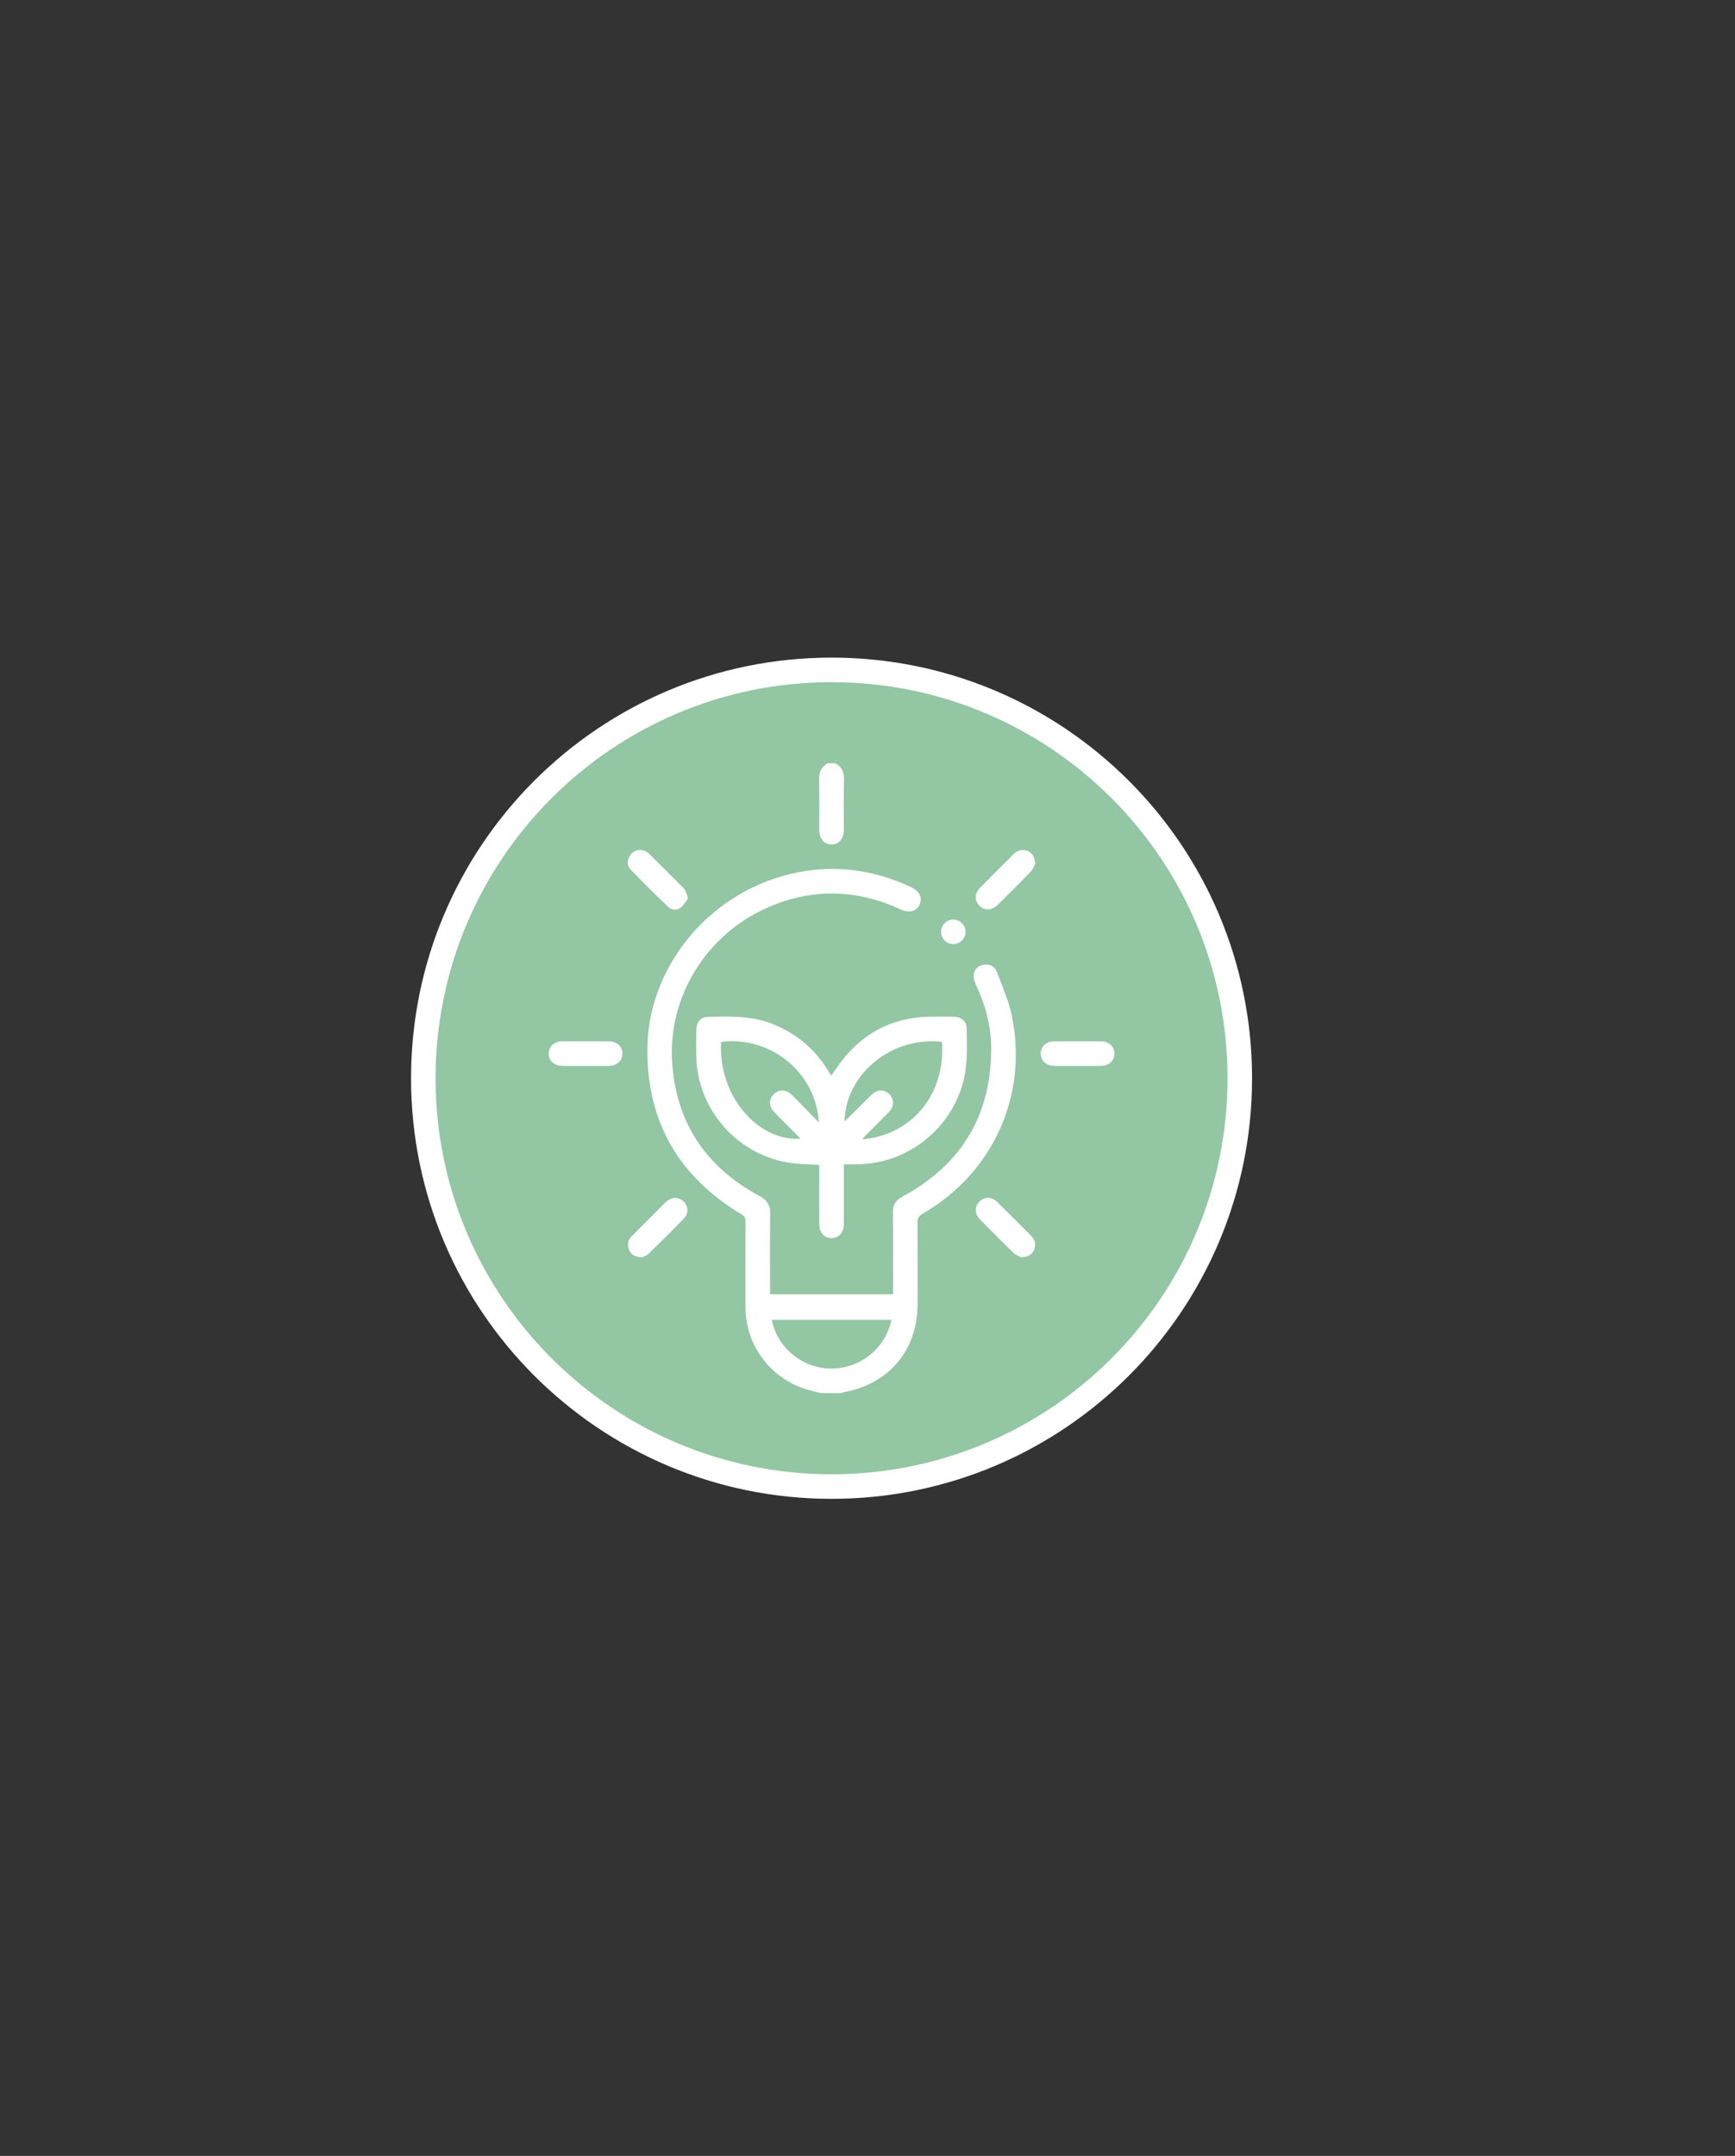 <svg xmlns="http://www.w3.org/2000/svg" xmlns:xlink="http://www.w3.org/1999/xlink" id="Layer_1" x="0px" y="0px" viewBox="0 0 850 1056" style="enable-background:new 0 0 850 1056;" xml:space="preserve"><rect x="0" y="0" width="850" height="1056" fill="#333333" stroke="none"/><style type="text/css">	.st0{fill:#93C6A2;}	.st1{fill:none;stroke:#FFFFFF;stroke-width:12.022;}	.st2{fill:#FFFFFF;}</style><path class="st0" d="M407.39,728.14c110.46,0,200-89.54,200-200c0-110.47-89.54-200.02-200-200.02s-200,89.55-200,200.02 C207.39,638.59,296.94,728.14,407.39,728.14"></path><path class="st1" d="M407.39,728.14c110.46,0,200-89.54,200-200c0-110.47-89.54-200.02-200-200.02s-200,89.55-200,200.02 C207.39,638.59,296.94,728.14,407.39,728.14z"></path><path class="st2" d="M436.72,646.47h-58.64c2.77,13.79,15.11,23.82,29.16,23.88C421.45,670.39,433.9,660.4,436.72,646.47  M402.57,682.4c-2.32-0.58-4.66-1.06-6.96-1.74c-17.87-5.19-30.25-21.46-30.37-40.03c-0.09-14.05-0.06-28.1,0.02-42.17 c0.02-1.83-0.55-2.8-2.13-3.76c-30.21-18.08-45.95-44.77-46-79.98c-0.06-40.38,29.37-76.64,69.63-86.52 c20.52-5.03,40.43-2.62,59.55,6.31c4.25,1.98,5.75,5.16,4.18,8.6c-1.56,3.36-5.07,4.25-9.28,2.32 c-22.06-10.16-44.24-10.48-66.35-0.36c-29,13.29-47.48,43.08-45.59,74.84c1.76,29.68,16.41,51.68,42.59,65.77 c3.88,2.09,5.56,4.54,5.48,8.95c-0.2,13.04-0.08,26.09-0.08,39.34h60.26v-3.23c0-12.34,0.08-24.7-0.05-37.05 c-0.03-3.69,1.5-5.86,4.69-7.59c29.04-15.72,43.68-40.14,43.44-73.19c-0.08-10.54-2.85-20.61-7.3-30.19 c-0.7-1.51-1.38-3.24-1.32-4.85c0.12-2.73,1.79-4.63,4.57-5.25c2.95-0.67,5.69,0.47,6.86,3.54c2.68,7.1,5.83,14.17,7.34,21.55 c7.99,39.02-9.33,76.93-43.82,96.84c-1.79,1.03-2.44,2.12-2.42,4.19c0.09,13.25,0.05,26.51,0.05,39.76 c0,22.77-13.88,39.37-36.26,43.42c-0.38,0.08-0.73,0.3-1.09,0.45H402.57z"></path><path class="st2" d="M409.2,373.87c3.26,1.77,4.38,4.47,4.28,8.16c-0.21,8.12-0.05,16.23-0.08,24.33c-0.02,4.53-2.45,7.36-6.18,7.25 c-3.6-0.09-5.84-2.83-5.86-7.25c-0.02-8.1,0.14-16.22-0.08-24.33c-0.09-3.71,1.03-6.39,4.28-8.16H409.2z"></path><path class="st2" d="M353.29,510.34c-1.56,25.63,17.26,48.65,38.84,47.44c-0.51-0.61-0.94-1.15-1.42-1.62 c-3.89-3.92-7.87-7.77-11.66-11.78c-2.47-2.6-2.35-6.01-0.02-8.37c2.32-2.38,5.68-2.48,8.39-0.14c1.51,1.3,2.89,2.79,4.3,4.21 c2.98,3.06,5.97,6.13,9.42,9.68C399.85,525.37,377.47,507.26,353.29,510.34 M461.46,510.31c-24.45-2.8-47.12,15.58-47.74,38.9 c0.91-0.83,1.67-1.45,2.35-2.13c3.56-3.53,7.06-7.13,10.66-10.63c3-2.91,6.54-3.01,9.05-0.41c2.44,2.5,2.33,5.95-0.47,8.84 c-3.62,3.74-7.37,7.39-11.05,11.08c-0.56,0.58-1.04,1.23-1.8,2.12C447.08,555.85,463.32,535.78,461.46,510.31 M413.42,570.31 c0,9.15,0,17.87,0,26.59c0,1,0.03,2.01,0,3.01c-0.12,3.88-2.57,6.53-6.01,6.54c-3.45,0-6-2.65-6.03-6.53 c-0.05-8.63-0.02-17.26-0.02-25.89c0-1.11,0-2.2,0-3.45c-4.41-0.26-8.69-0.29-12.93-0.8c-26.6-3.24-46.98-26.04-47.32-52.8 c-0.05-4.22-0.06-8.43,0.02-12.66c0.06-3.45,2.13-6.12,5.31-6.21c10.93-0.3,21.89-0.7,32.36,3.56 c11.76,4.77,20.88,12.57,27.33,23.48c0.35,0.58,0.71,1.12,1.09,1.71c2.59-3.53,4.85-7.09,7.59-10.21 c10.48-11.93,23.77-18.09,39.65-18.62c4.3-0.14,8.63-0.09,12.95-0.02c3.44,0.08,6.09,2.18,6.16,5.38 c0.21,9.92,0.67,19.87-2.56,29.53c-7.4,22.17-27.86,37.16-51.24,37.38C417.78,570.33,415.8,570.31,413.42,570.31"></path><path class="st2" d="M507.15,423.17c-0.47,0.83-1.06,2.62-2.24,3.83c-5.28,5.5-10.7,10.87-16.16,16.22 c-2.86,2.82-6.31,2.91-8.84,0.44c-2.54-2.47-2.53-6,0.24-8.84c5.41-5.53,10.92-10.95,16.4-16.41c1.97-1.97,4.3-2.6,6.89-1.56 C505.79,417.78,506.97,419.7,507.15,423.17"></path><path class="st2" d="M500.3,615.85c-0.83-0.47-2.62-1.08-3.83-2.24c-5.5-5.3-10.87-10.72-16.22-16.16 c-2.83-2.89-2.92-6.33-0.44-8.86c2.47-2.53,6.01-2.51,8.84,0.26c5.53,5.41,10.95,10.92,16.41,16.38c1.97,1.97,2.6,4.32,1.56,6.89 C505.69,614.48,503.77,615.66,500.3,615.85"></path><path class="st2" d="M337.13,440.05c-1.08,1.39-2.06,3.29-3.59,4.48c-1.88,1.47-4.44,1.39-6.15-0.26 c-6.31-6.03-12.52-12.17-18.55-18.49c-2.09-2.2-1.44-5.87,0.79-7.89c2.39-2.17,5.86-2.13,8.43,0.38c5.6,5.45,11.1,11.04,16.63,16.59 c0.42,0.41,0.85,0.89,1.09,1.42C336.22,437.29,336.52,438.34,337.13,440.05"></path><path class="st2" d="M314.43,615.82c-3.21-0.09-5.18-1.18-6.19-3.51c-1.12-2.54-0.62-4.94,1.35-6.92 c5.51-5.56,11.05-11.08,16.59-16.62c0.15-0.14,0.3-0.27,0.47-0.39c2.66-2.15,5.89-2.12,8.19,0.08c2.38,2.29,2.66,5.83,0.21,8.39 c-5.71,5.92-11.57,11.7-17.49,17.44C316.64,615.18,315.13,615.49,314.43,615.82"></path><path class="st2" d="M286.57,522.11c-3.71,0-7.4,0.05-11.11-0.02c-4.01-0.06-6.72-2.62-6.63-6.16c0.09-3.44,2.73-5.83,6.65-5.86 c7.62-0.05,15.22-0.05,22.83,0c3.91,0.03,6.54,2.44,6.63,5.87c0.08,3.53-2.63,6.1-6.65,6.15 C294.38,522.15,290.47,522.11,286.57,522.11"></path><path class="st2" d="M527.93,522.11c-3.8,0-7.62,0.05-11.42-0.02c-4.03-0.05-6.74-2.59-6.66-6.13c0.08-3.44,2.71-5.86,6.62-5.89 c7.62-0.05,15.22-0.05,22.83,0c4.03,0.03,6.74,2.59,6.66,6.13c-0.08,3.44-2.73,5.83-6.62,5.89 C535.55,522.15,531.73,522.11,527.93,522.11"></path><path class="st2" d="M467.04,450.42c3.21,0,5.92,2.63,6.01,5.84c0.09,3.32-2.66,6.16-6,6.16c-3.32,0-6.09-2.83-6.01-6.15 C461.12,453.07,463.83,450.42,467.04,450.42"></path></svg>